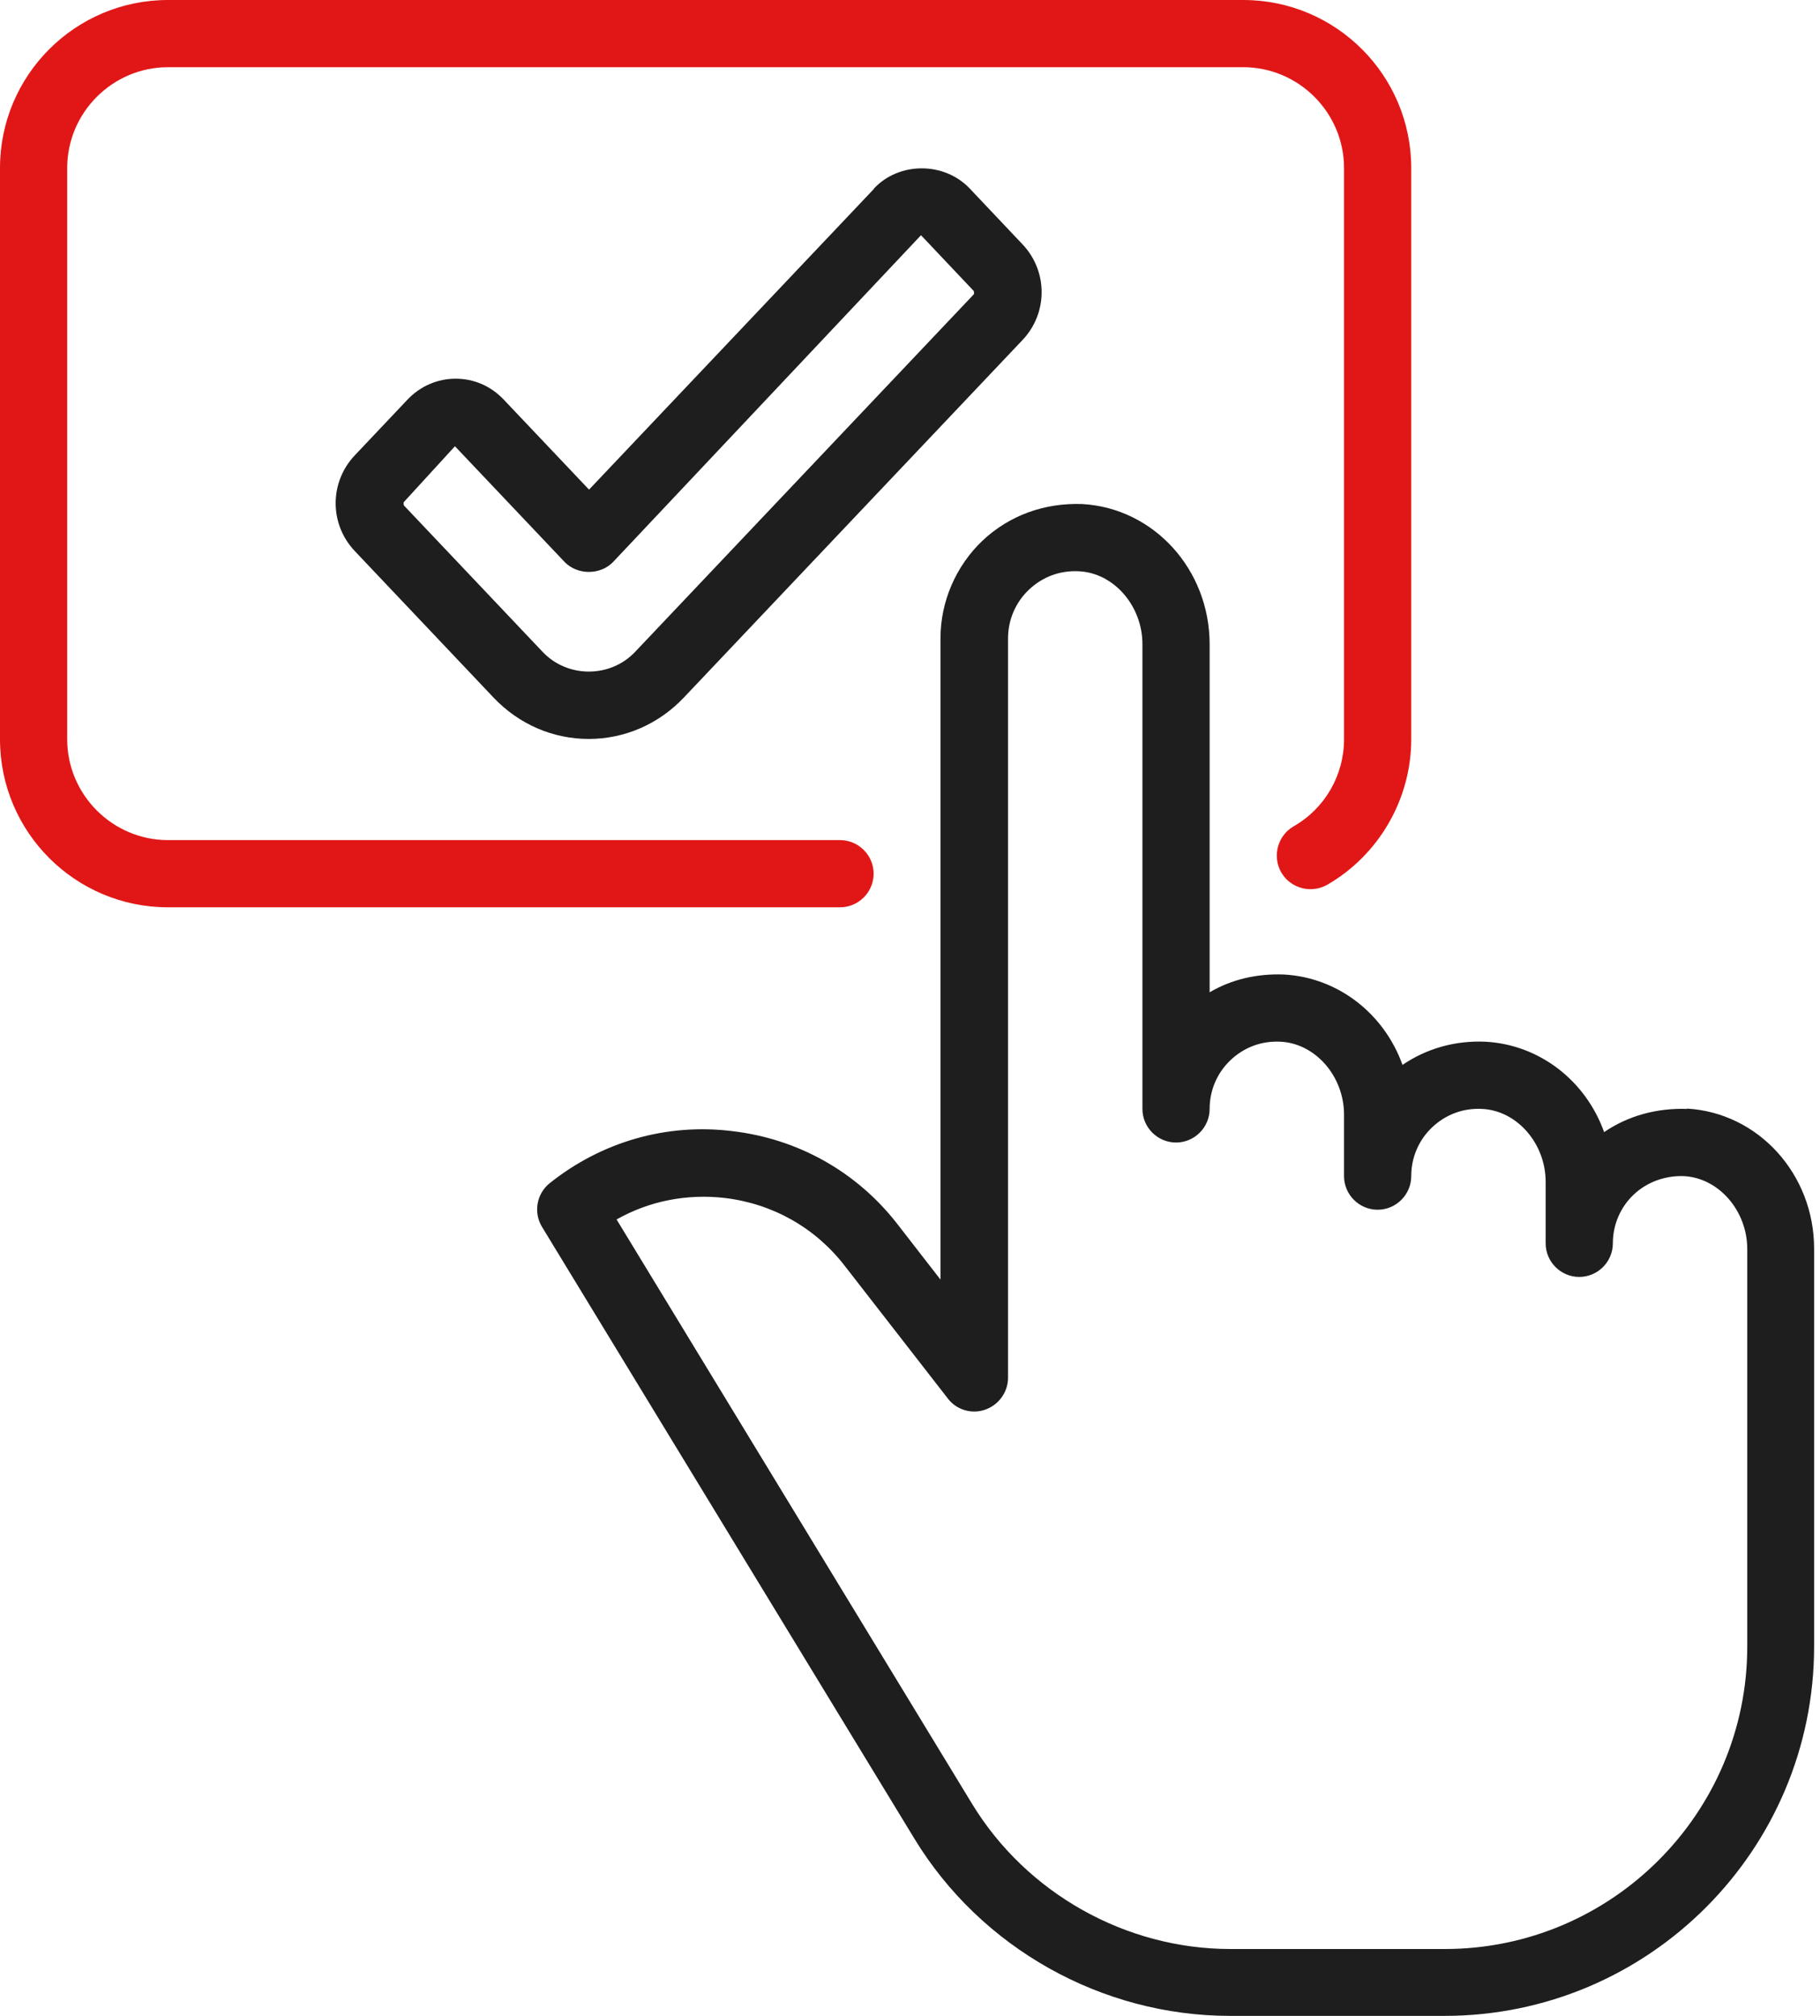<svg xmlns="http://www.w3.org/2000/svg" width="65" height="72" viewBox="0 0 65 72" fill="none"><path d="M31.201 31.201C31.201 30.541 30.661 30.001 30.001 30.001H6C4.02 30.001 2.4 28.381 2.4 26.401V6C2.4 4.02 4.02 2.4 6 2.4H44.401C46.381 2.4 48.001 4.02 48.001 6V26.401C48.001 27.685 47.317 28.873 46.201 29.509C45.625 29.845 45.433 30.577 45.757 31.153C46.093 31.729 46.825 31.921 47.401 31.597C49.249 30.529 50.401 28.537 50.401 26.401V6C50.401 2.688 47.713 0 44.401 0H6C2.688 0 0 2.688 0 6V26.401C0 29.713 2.688 32.401 6 32.401H30.001C30.661 32.401 31.201 31.861 31.201 31.201Z" fill="#E11717"></path><path d="M31.213 6.744L21.037 17.485L17.988 14.268C17.532 13.788 16.932 13.524 16.272 13.524C15.624 13.524 15.012 13.788 14.556 14.268L12.672 16.26C11.76 17.221 11.76 18.721 12.672 19.68L17.628 24.913C18.529 25.861 19.741 26.389 21.025 26.389C22.309 26.389 23.521 25.861 24.421 24.913L36.517 12.144C37.429 11.184 37.429 9.684 36.517 8.724L34.633 6.732C33.721 5.772 32.113 5.772 31.213 6.732V6.744ZM34.777 10.512L22.681 23.281C21.793 24.217 20.268 24.217 19.381 23.281L14.424 18.049C14.424 18.049 14.4 17.953 14.424 17.928L16.248 15.936L20.16 20.064C20.617 20.544 21.445 20.544 21.901 20.064L32.893 8.4L34.777 10.392C34.777 10.392 34.801 10.488 34.777 10.512ZM60.254 39.601C59.174 39.565 58.154 39.841 57.29 40.429C56.642 38.617 55.01 37.309 53.053 37.201C51.973 37.153 50.953 37.441 50.089 38.029C49.441 36.217 47.809 34.909 45.853 34.801C44.905 34.765 43.993 34.969 43.201 35.437V23.005C43.201 20.34 41.209 18.145 38.653 18C37.309 17.953 36.061 18.396 35.089 19.308C34.141 20.209 33.589 21.481 33.589 22.789V45.697L32.053 43.717C30.601 41.845 28.501 40.669 26.149 40.393C23.797 40.105 21.481 40.777 19.633 42.253C19.165 42.625 19.044 43.297 19.357 43.813L32.653 65.654C35.029 69.566 39.349 71.99 43.933 71.99H51.589C58.874 71.99 64.79 66.074 64.79 58.79V44.593C64.79 41.929 62.798 39.733 60.242 39.589L60.254 39.601ZM62.402 58.802C62.402 64.754 57.554 69.602 51.601 69.602H43.945C40.201 69.602 36.661 67.61 34.717 64.418L22.021 43.549C23.185 42.889 24.529 42.625 25.885 42.781C27.589 42.985 29.113 43.837 30.169 45.205L33.853 49.945C34.165 50.353 34.705 50.509 35.185 50.341C35.665 50.173 36.001 49.717 36.001 49.201V22.801C36.001 22.141 36.265 21.517 36.745 21.061C37.225 20.605 37.849 20.364 38.533 20.401C39.781 20.46 40.801 21.637 40.801 23.005V39.601C40.801 40.261 41.341 40.801 42.001 40.801C42.661 40.801 43.201 40.261 43.201 39.601C43.201 38.941 43.465 38.317 43.945 37.861C44.425 37.405 45.049 37.165 45.733 37.201C46.981 37.261 48.001 38.437 48.001 39.805V42.001C48.001 42.661 48.541 43.201 49.201 43.201C49.861 43.201 50.401 42.661 50.401 42.001C50.401 41.341 50.665 40.717 51.145 40.261C51.625 39.805 52.249 39.565 52.933 39.601C54.181 39.661 55.202 40.837 55.202 42.205V44.401C55.202 45.061 55.742 45.601 56.401 45.601C57.062 45.601 57.602 45.061 57.602 44.401C57.602 43.741 57.866 43.117 58.346 42.661C58.826 42.205 59.486 41.977 60.134 42.001C61.382 42.061 62.402 43.237 62.402 44.605V58.802Z" fill="#1E1E1E"></path></svg>